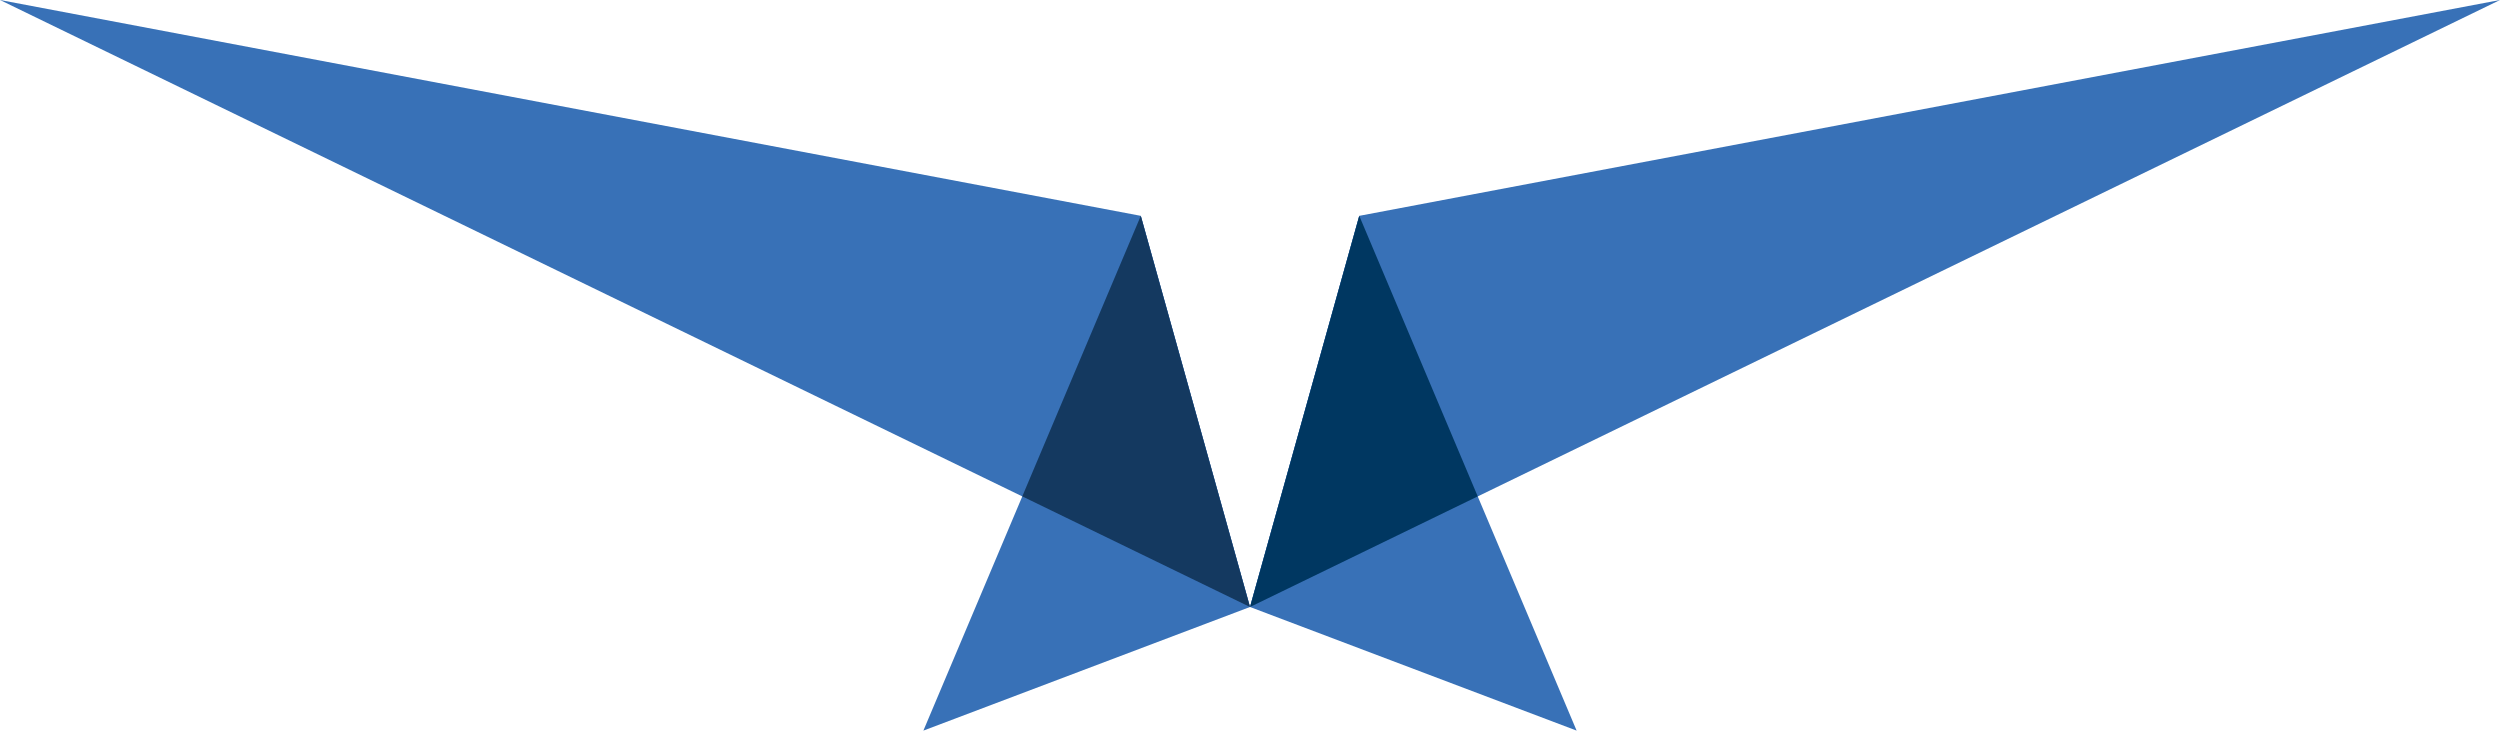 <?xml version="1.0" encoding="UTF-8"?>
<svg id="Layer_1" data-name="Layer 1" xmlns="http://www.w3.org/2000/svg" viewBox="0 0 689.18 201.41">
  <defs>
    <style>
      .cls-1 {
        fill: #3871b7;
      }

      .cls-1, .cls-2, .cls-3 {
        stroke-width: 0px;
      }

      .cls-2 {
        fill: #143960;
      }

      .cls-3 {
        fill: #003761;
      }
    </style>
  </defs>
  <polygon class="cls-1" points="344.59 167.33 434.63 201.41 374.71 59.5 344.59 167.33"/>
  <polygon class="cls-1" points="374.71 59.5 689.18 0 344.59 167.33 374.71 59.5"/>
  <polygon class="cls-3" points="374.71 59.5 344.59 167.33 407.37 136.84 374.71 59.5"/>
  <polygon class="cls-1" points="344.59 167.33 254.55 201.41 314.48 59.5 344.59 167.33"/>
  <polygon class="cls-1" points="314.48 59.5 0 0 344.59 167.33 314.48 59.5"/>
  <polygon class="cls-2" points="314.48 59.5 344.59 167.33 281.81 136.84 314.48 59.5"/>
</svg>